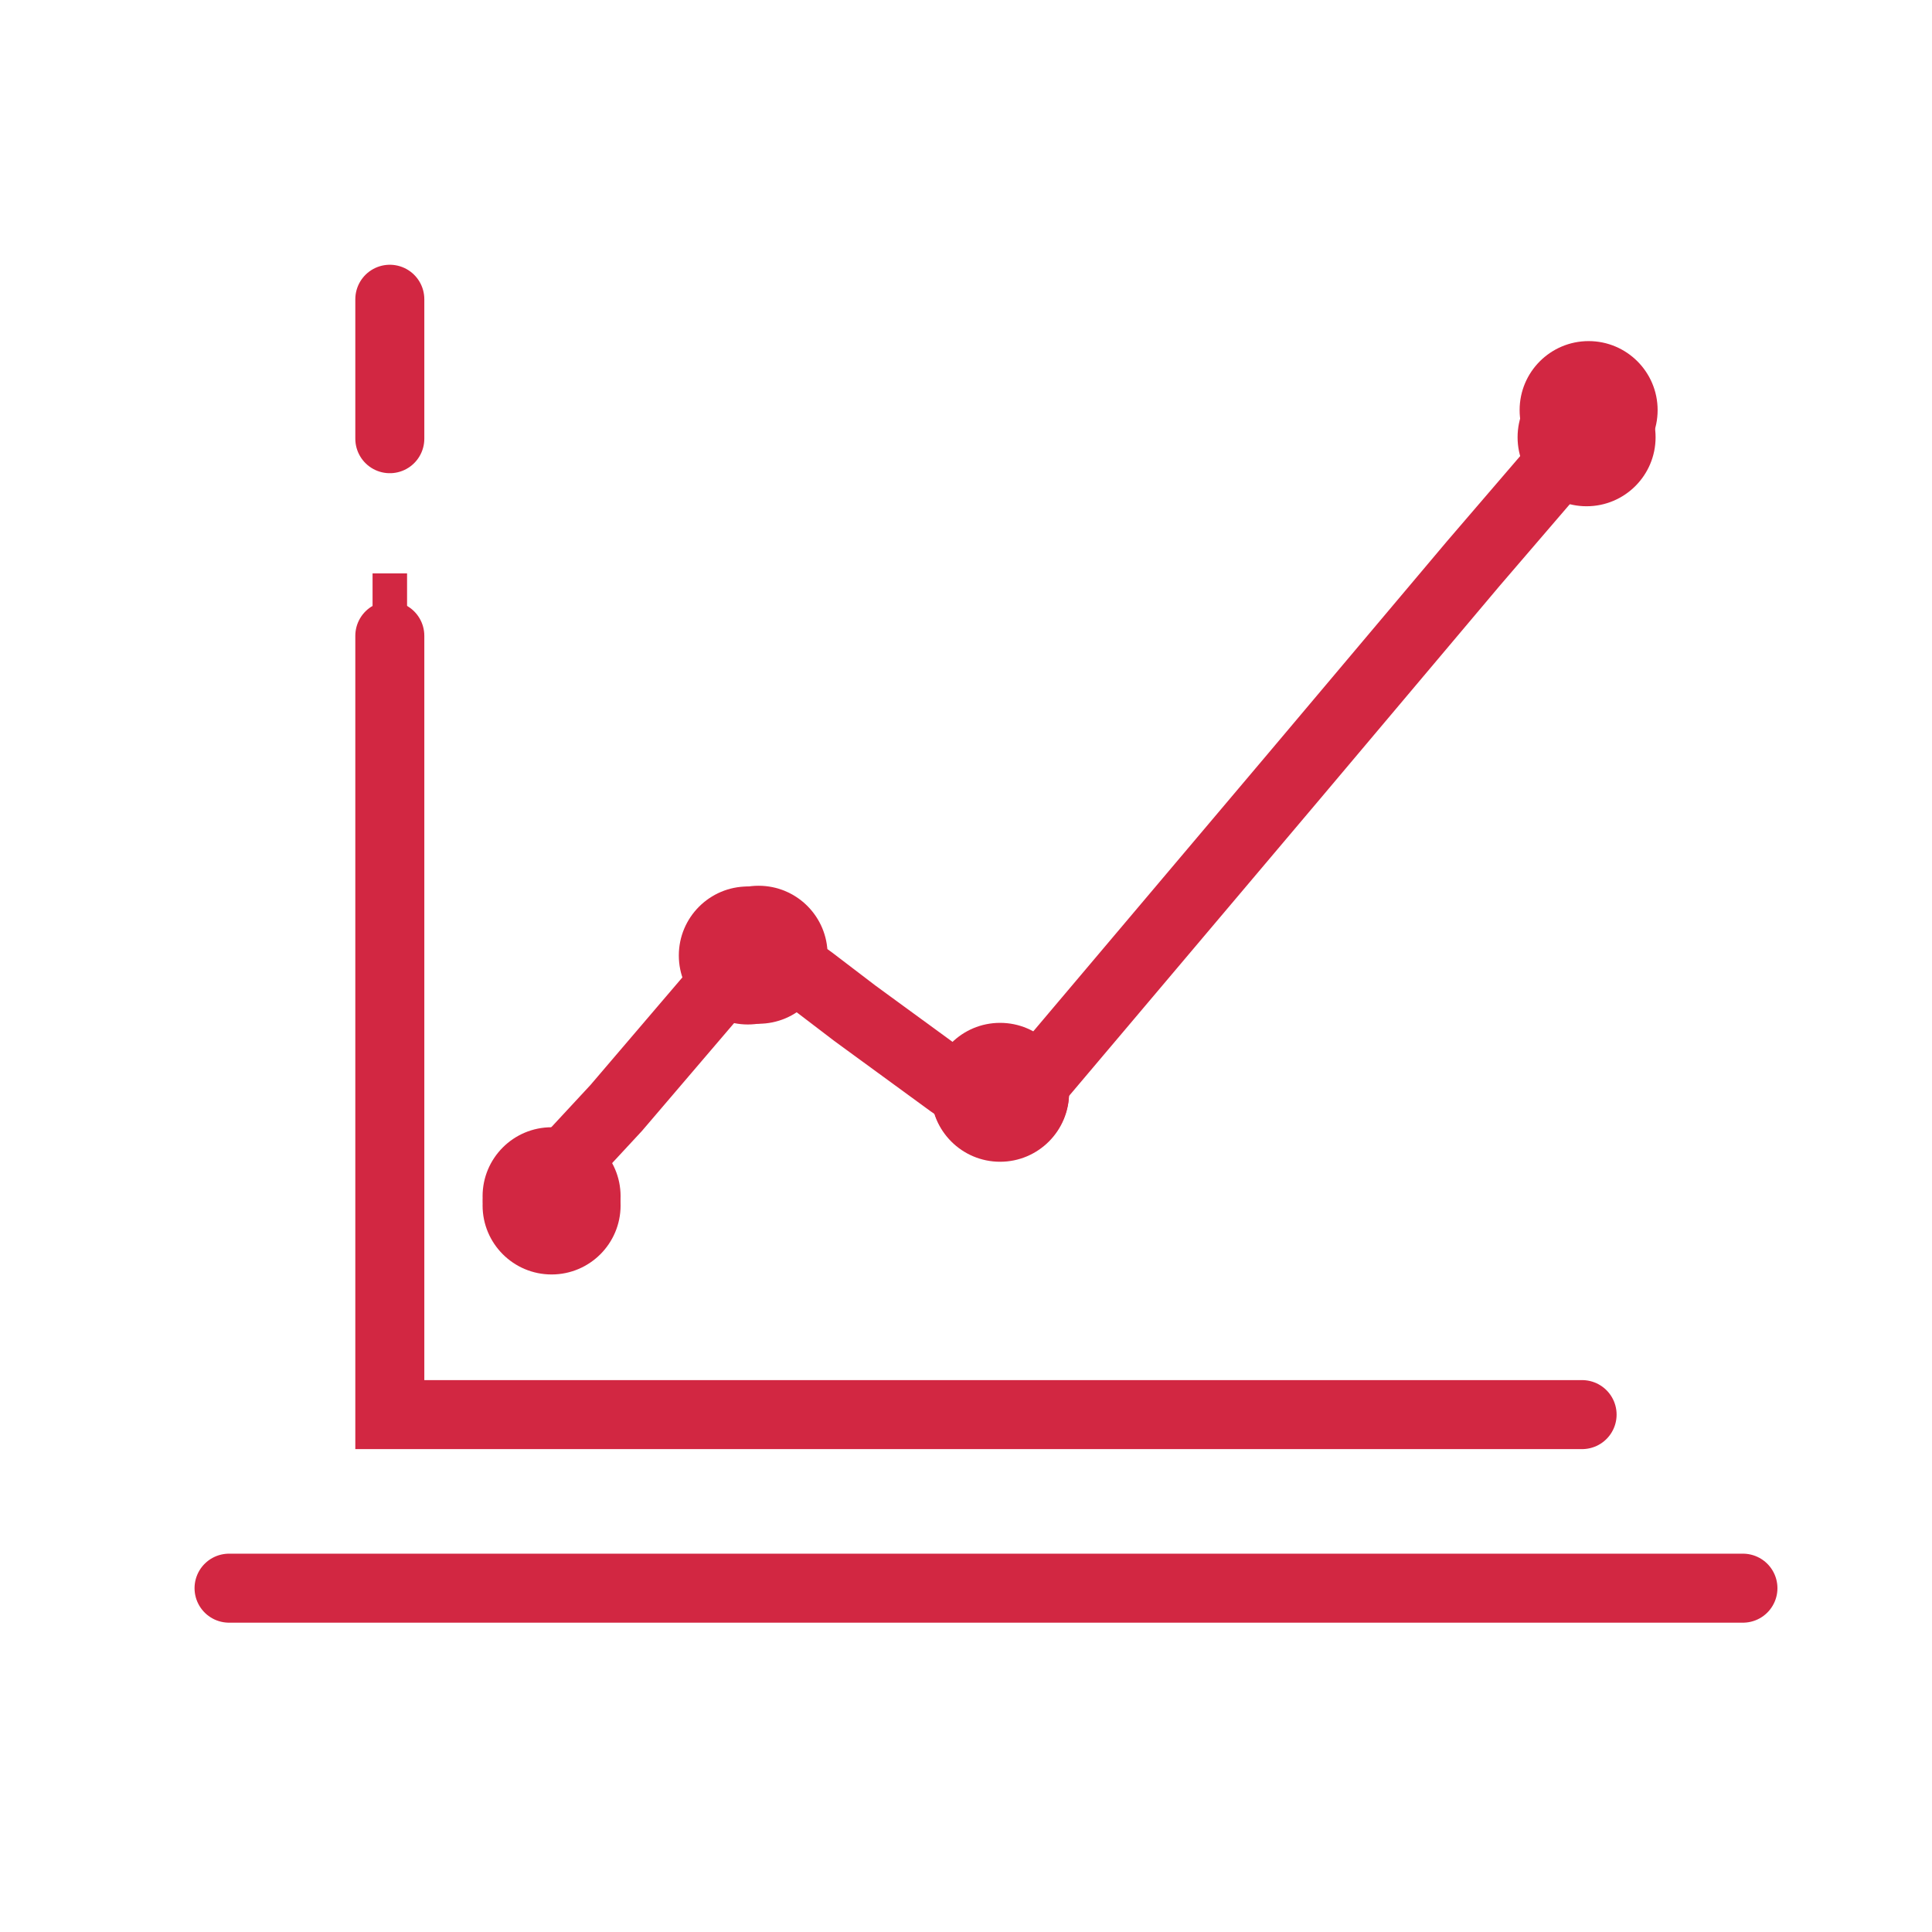 <?xml version="1.0" encoding="UTF-8"?>
<svg xmlns="http://www.w3.org/2000/svg" width="56" height="56" viewBox="0 0 56 56" fill="none">
  <g filter="url(#filter0_f_3911_4140)">
    <path d="M11.299 8.674V12.716M45.858 41.003H11.299V16.62" stroke="#D22742"></path>
    <path d="M6.639 46.034H50.52" stroke="#D22742"></path>
    <path d="M14.96 35.518L17.861 32.115M46.242 12.218L43.319 15.644M42.704 16.336L38.516 21.331M18.726 31.16L22.01 27.259L24.78 29.371M25.645 29.968L29.06 32.496L31.209 29.968M32.099 28.901L37.555 22.445" stroke="#D22742"></path>
    <circle cx="21.676" cy="27.695" r="2" fill="#D22742"></circle>
    <circle cx="15.988" cy="34.941" r="2" fill="#D22742"></circle>
    <circle cx="28.988" cy="31.648" r="2" fill="#D22742"></circle>
    <circle cx="46.047" cy="11.887" r="2" fill="#D22742"></circle>
  </g>
  <path d="M11.299 8.674V12.716M45.858 41.003H11.299V18.429" stroke="#D22742" stroke-width="2" stroke-linecap="round"></path>
  <path d="M6.639 46.034H50.52" stroke="#D22742" stroke-width="2" stroke-linecap="round"></path>
  <path d="M15.488 34.674L17.861 32.115L20.781 28.697C21.471 27.89 22.671 27.763 23.515 28.406L24.78 29.371L27.556 31.398C28.403 32.017 29.585 31.875 30.262 31.074L32.099 28.901L37.555 22.445L42.704 16.336L46.242 12.218" stroke="#D22742" stroke-width="2" stroke-linecap="round"></path>
  <circle cx="21.988" cy="27.674" r="2" fill="#D22742"></circle>
  <circle cx="15.988" cy="34.674" r="2" fill="#D22742"></circle>
  <circle cx="28.988" cy="31.674" r="2" fill="#D22742"></circle>
  <circle cx="45.988" cy="12.674" r="2" fill="#D22742"></circle>
  <defs>
    <filter id="filter0_f_3911_4140" x="2.639" y="4.674" width="51.881" height="45.86" filterUnits="userSpaceOnUse" color-interpolation-filters="sRGB">
      <feFlood flood-opacity="0" result="BackgroundImageFix"></feFlood>
      <feBlend mode="normal" in="SourceGraphic" in2="BackgroundImageFix" result="shape"></feBlend>
      <feGaussianBlur stdDeviation="2" result="effect1_foregroundBlur_3911_4140"></feGaussianBlur>
    </filter>
  </defs>
</svg>
